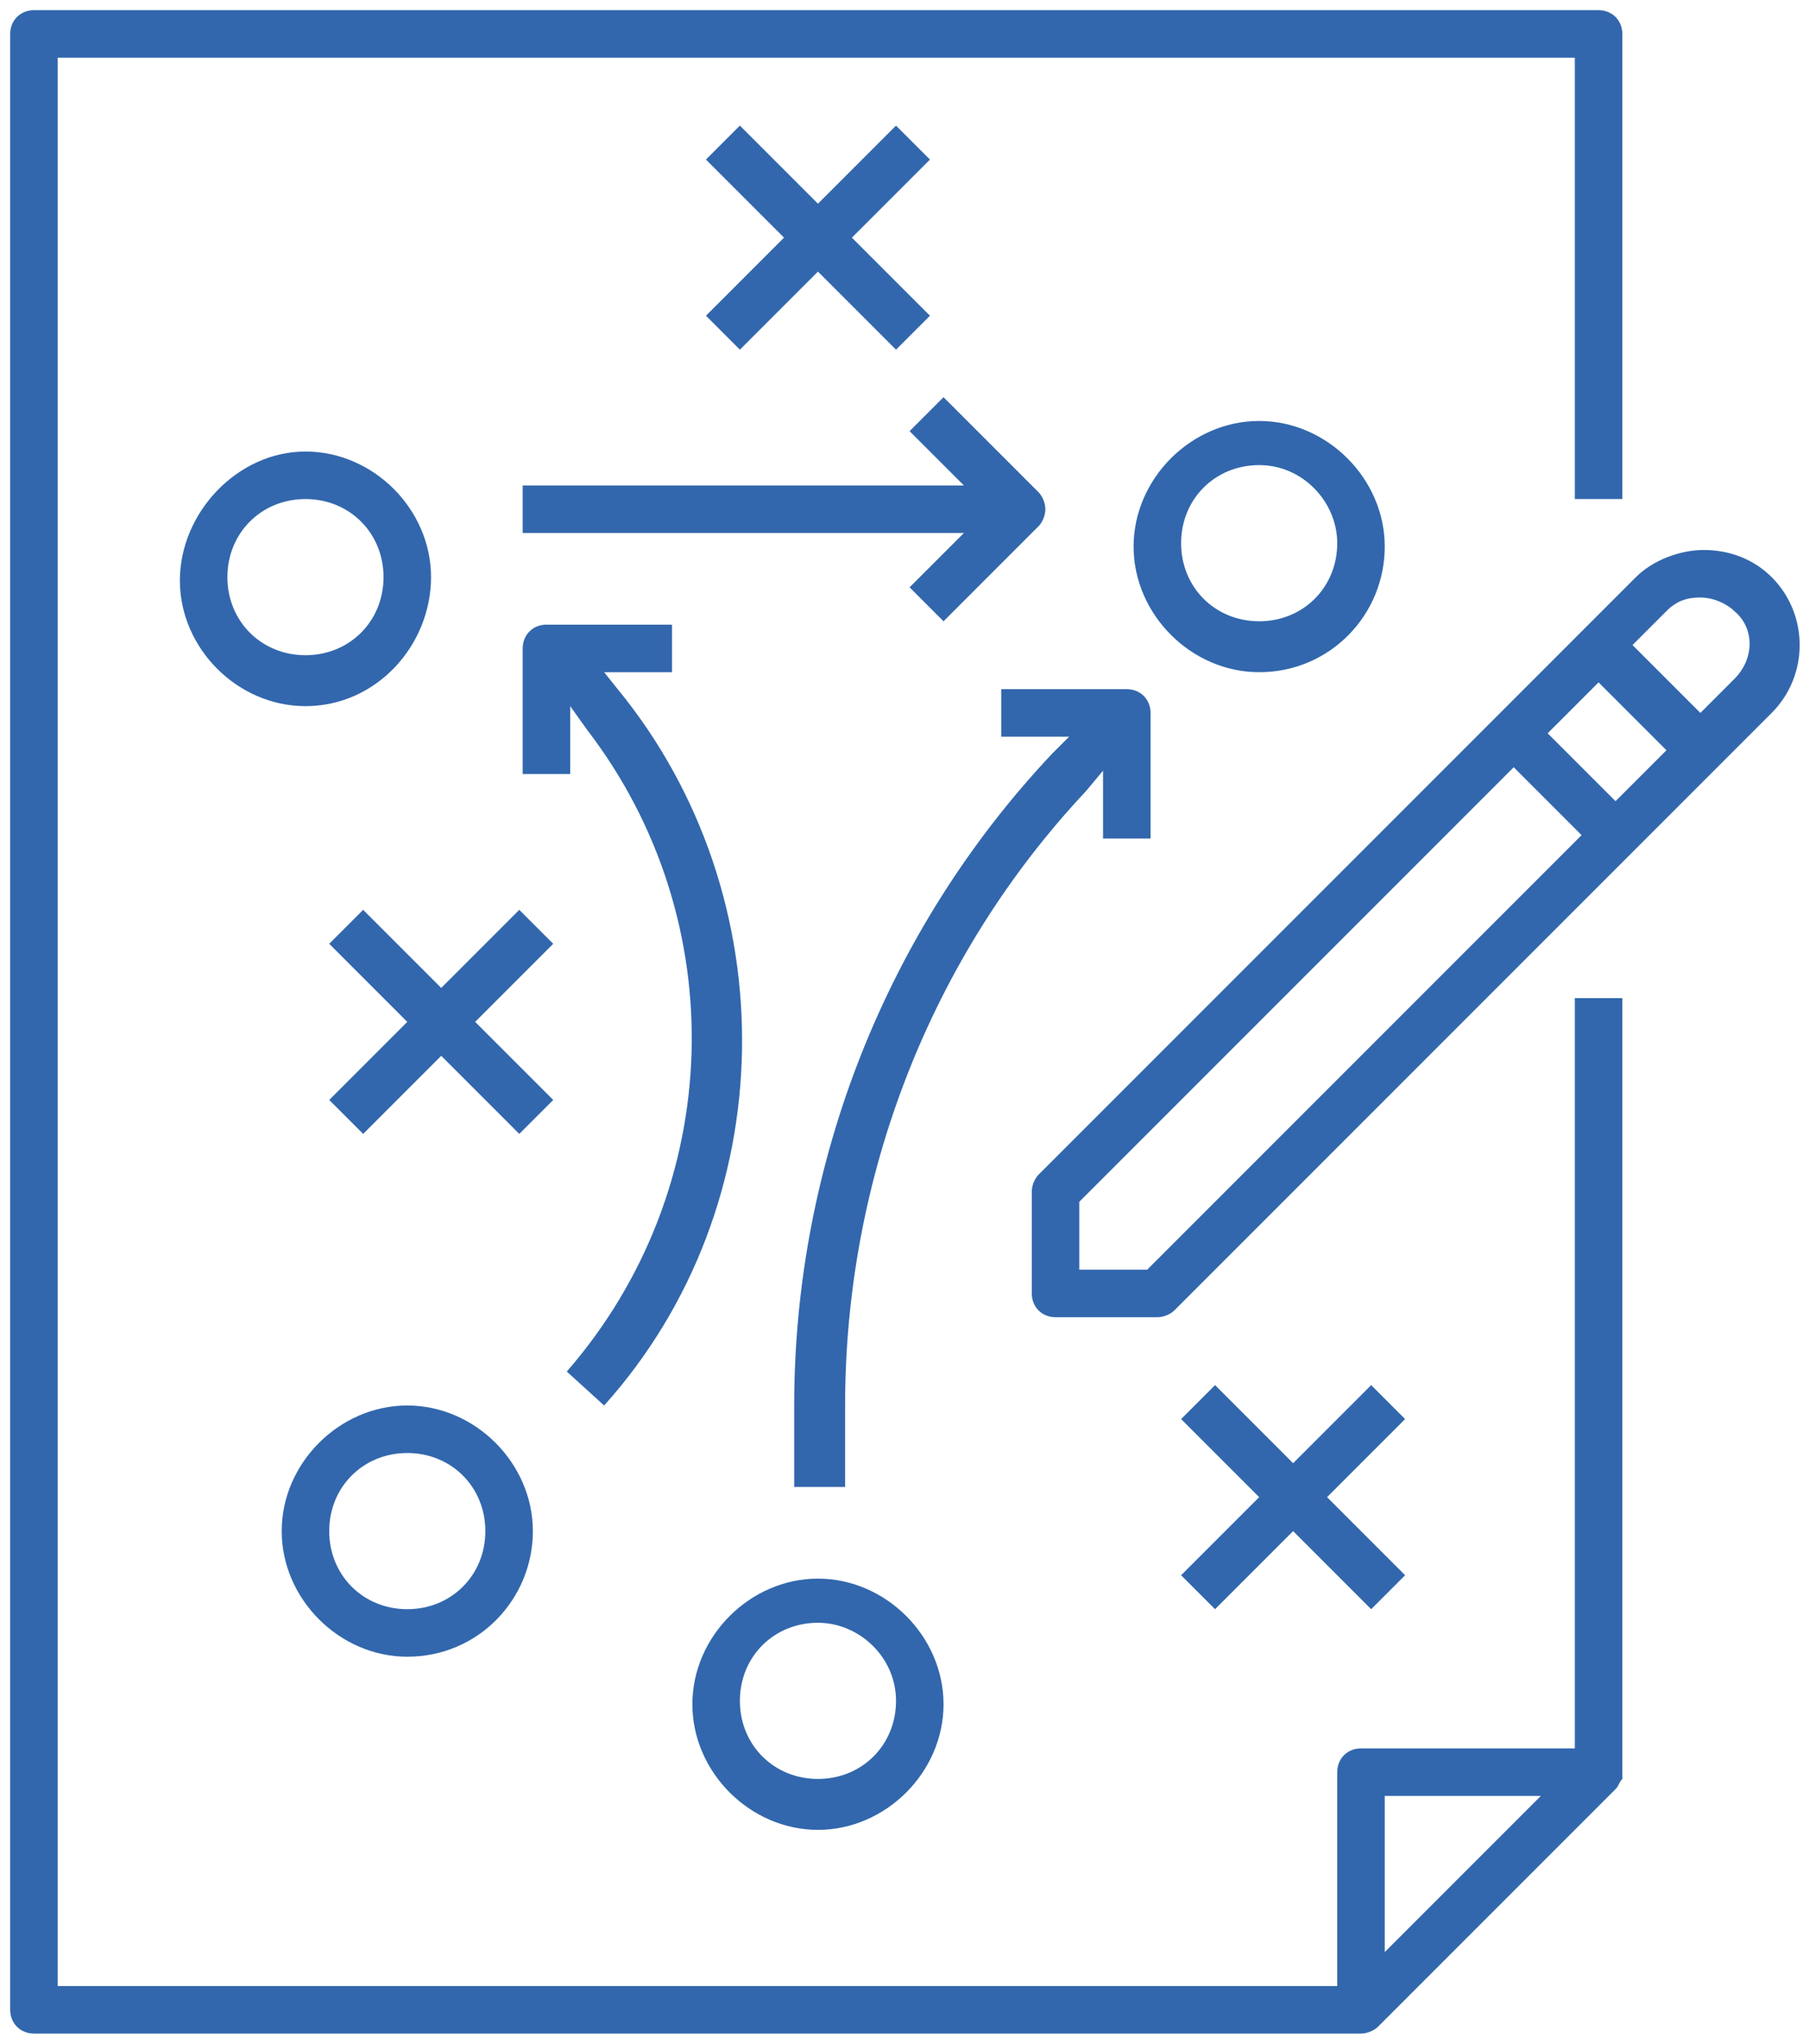 <svg xmlns="http://www.w3.org/2000/svg" viewBox="0 0 53.3 60.2"><path d="M1 59.9c-.4 0-.7-.3-.7-.7V1C.3.6.6.3 1 .3h46.1c.4 0 .7.3.7.7v13.7h-1.4v-13H1.7v56.8h37.7v-6.3c0-.4.3-.7.7-.7h6.3V29.4h1.4v23c-.1.1-.1.2-.2.3l-7 7c-.1.1-.3.2-.5.2H1zm39.8-2.4l4.6-4.6h-4.6v4.6z" fill="#3267ad"/><path d="M31.1 38.8c-.4 0-.7-.3-.7-.7v-3c0-.2.1-.4.2-.5L48.2 17c.5-.5 1.3-.8 2-.8.8 0 1.5.3 2 .8 1.1 1.1 1.1 2.9 0 4L34.6 38.6c-.1.1-.3.2-.5.2h-3zm.7-3.4v2h2l12.8-12.8-2-2-12.8 12.8zm13.8-13.8l2 2 1.5-1.5-2-2-1.5 1.5zm4.5-4c-.4 0-.7.1-1 .4l-1 1 2 2 1-1c.6-.6.6-1.5 0-2-.2-.2-.6-.4-1-.4zM9 20.8c-2 0-3.7-1.7-3.7-3.7S7 13.3 9 13.3s3.7 1.7 3.7 3.7-1.6 3.8-3.7 3.8zm0-6.1c-1.3 0-2.3 1-2.3 2.3s1 2.3 2.3 2.3c1.3 0 2.3-1 2.3-2.3s-1-2.3-2.3-2.3zM20.8 9.3L23.1 7l-2.3-2.3 1-1L24.1 6l2.3-2.3 1 1L25.1 7l2.3 2.3-1 1L24.1 8l-2.3 2.3zM37.1 19.8c-2 0-3.7-1.7-3.7-3.7s1.7-3.7 3.7-3.7 3.7 1.7 3.7 3.7-1.6 3.7-3.7 3.7zm0-6.1c-1.3 0-2.3 1-2.3 2.3 0 1.3 1 2.3 2.3 2.3s2.3-1 2.3-2.3c0-1.2-1-2.3-2.3-2.3zM12 48.8c-2 0-3.7-1.7-3.7-3.7s1.7-3.7 3.7-3.7 3.7 1.7 3.7 3.7-1.6 3.7-3.7 3.7zm0-6c-1.3 0-2.3 1-2.3 2.3s1 2.3 2.3 2.3 2.3-1 2.3-2.3-1-2.3-2.3-2.3zM9.7 32.4l2.3-2.3-2.3-2.3 1-1 2.3 2.3 2.3-2.3 1 1-2.3 2.3 2.3 2.3-1 1-2.3-2.3-2.3 2.3zM34.8 46.4l2.3-2.3-2.3-2.3 1-1 2.3 2.3 2.3-2.3 1 1-2.3 2.3 2.3 2.3-1 1-2.3-2.3-2.3 2.3z" fill="#3267ad"/><path d="M16.7 40.4c4.7-5.4 4.9-13.3.6-18.9l-.5-.7v2h-1.4v-3.7c0-.4.3-.7.7-.7h3.7v1.4h-2l.4.5c5 6.1 4.9 15.2-.4 21.1l-1.1-1zM24.1 53.9c-2 0-3.7-1.7-3.7-3.7s1.7-3.7 3.7-3.7 3.7 1.7 3.7 3.7-1.7 3.7-3.7 3.7zm0-6.1c-1.3 0-2.3 1-2.3 2.3s1 2.3 2.3 2.3 2.3-1 2.3-2.3-1.1-2.3-2.3-2.3zM26.8 17.3l1.6-1.6h-13v-1.4h13l-1.6-1.6 1-1 2.8 2.8c.1.1.2.3.2.5s-.1.4-.2.5l-2.8 2.8-1-1zM23.4 43.8v-2.4c0-7.1 2.7-14 7.6-19.2l.5-.5h-2v-1.4h3.7c.4 0 .7.3.7.7v3.7h-1.4v-2l-.5.6c-4.6 4.9-7.1 11.4-7.1 18.1v2.4h-1.5z" fill="#3267ad"/></svg>